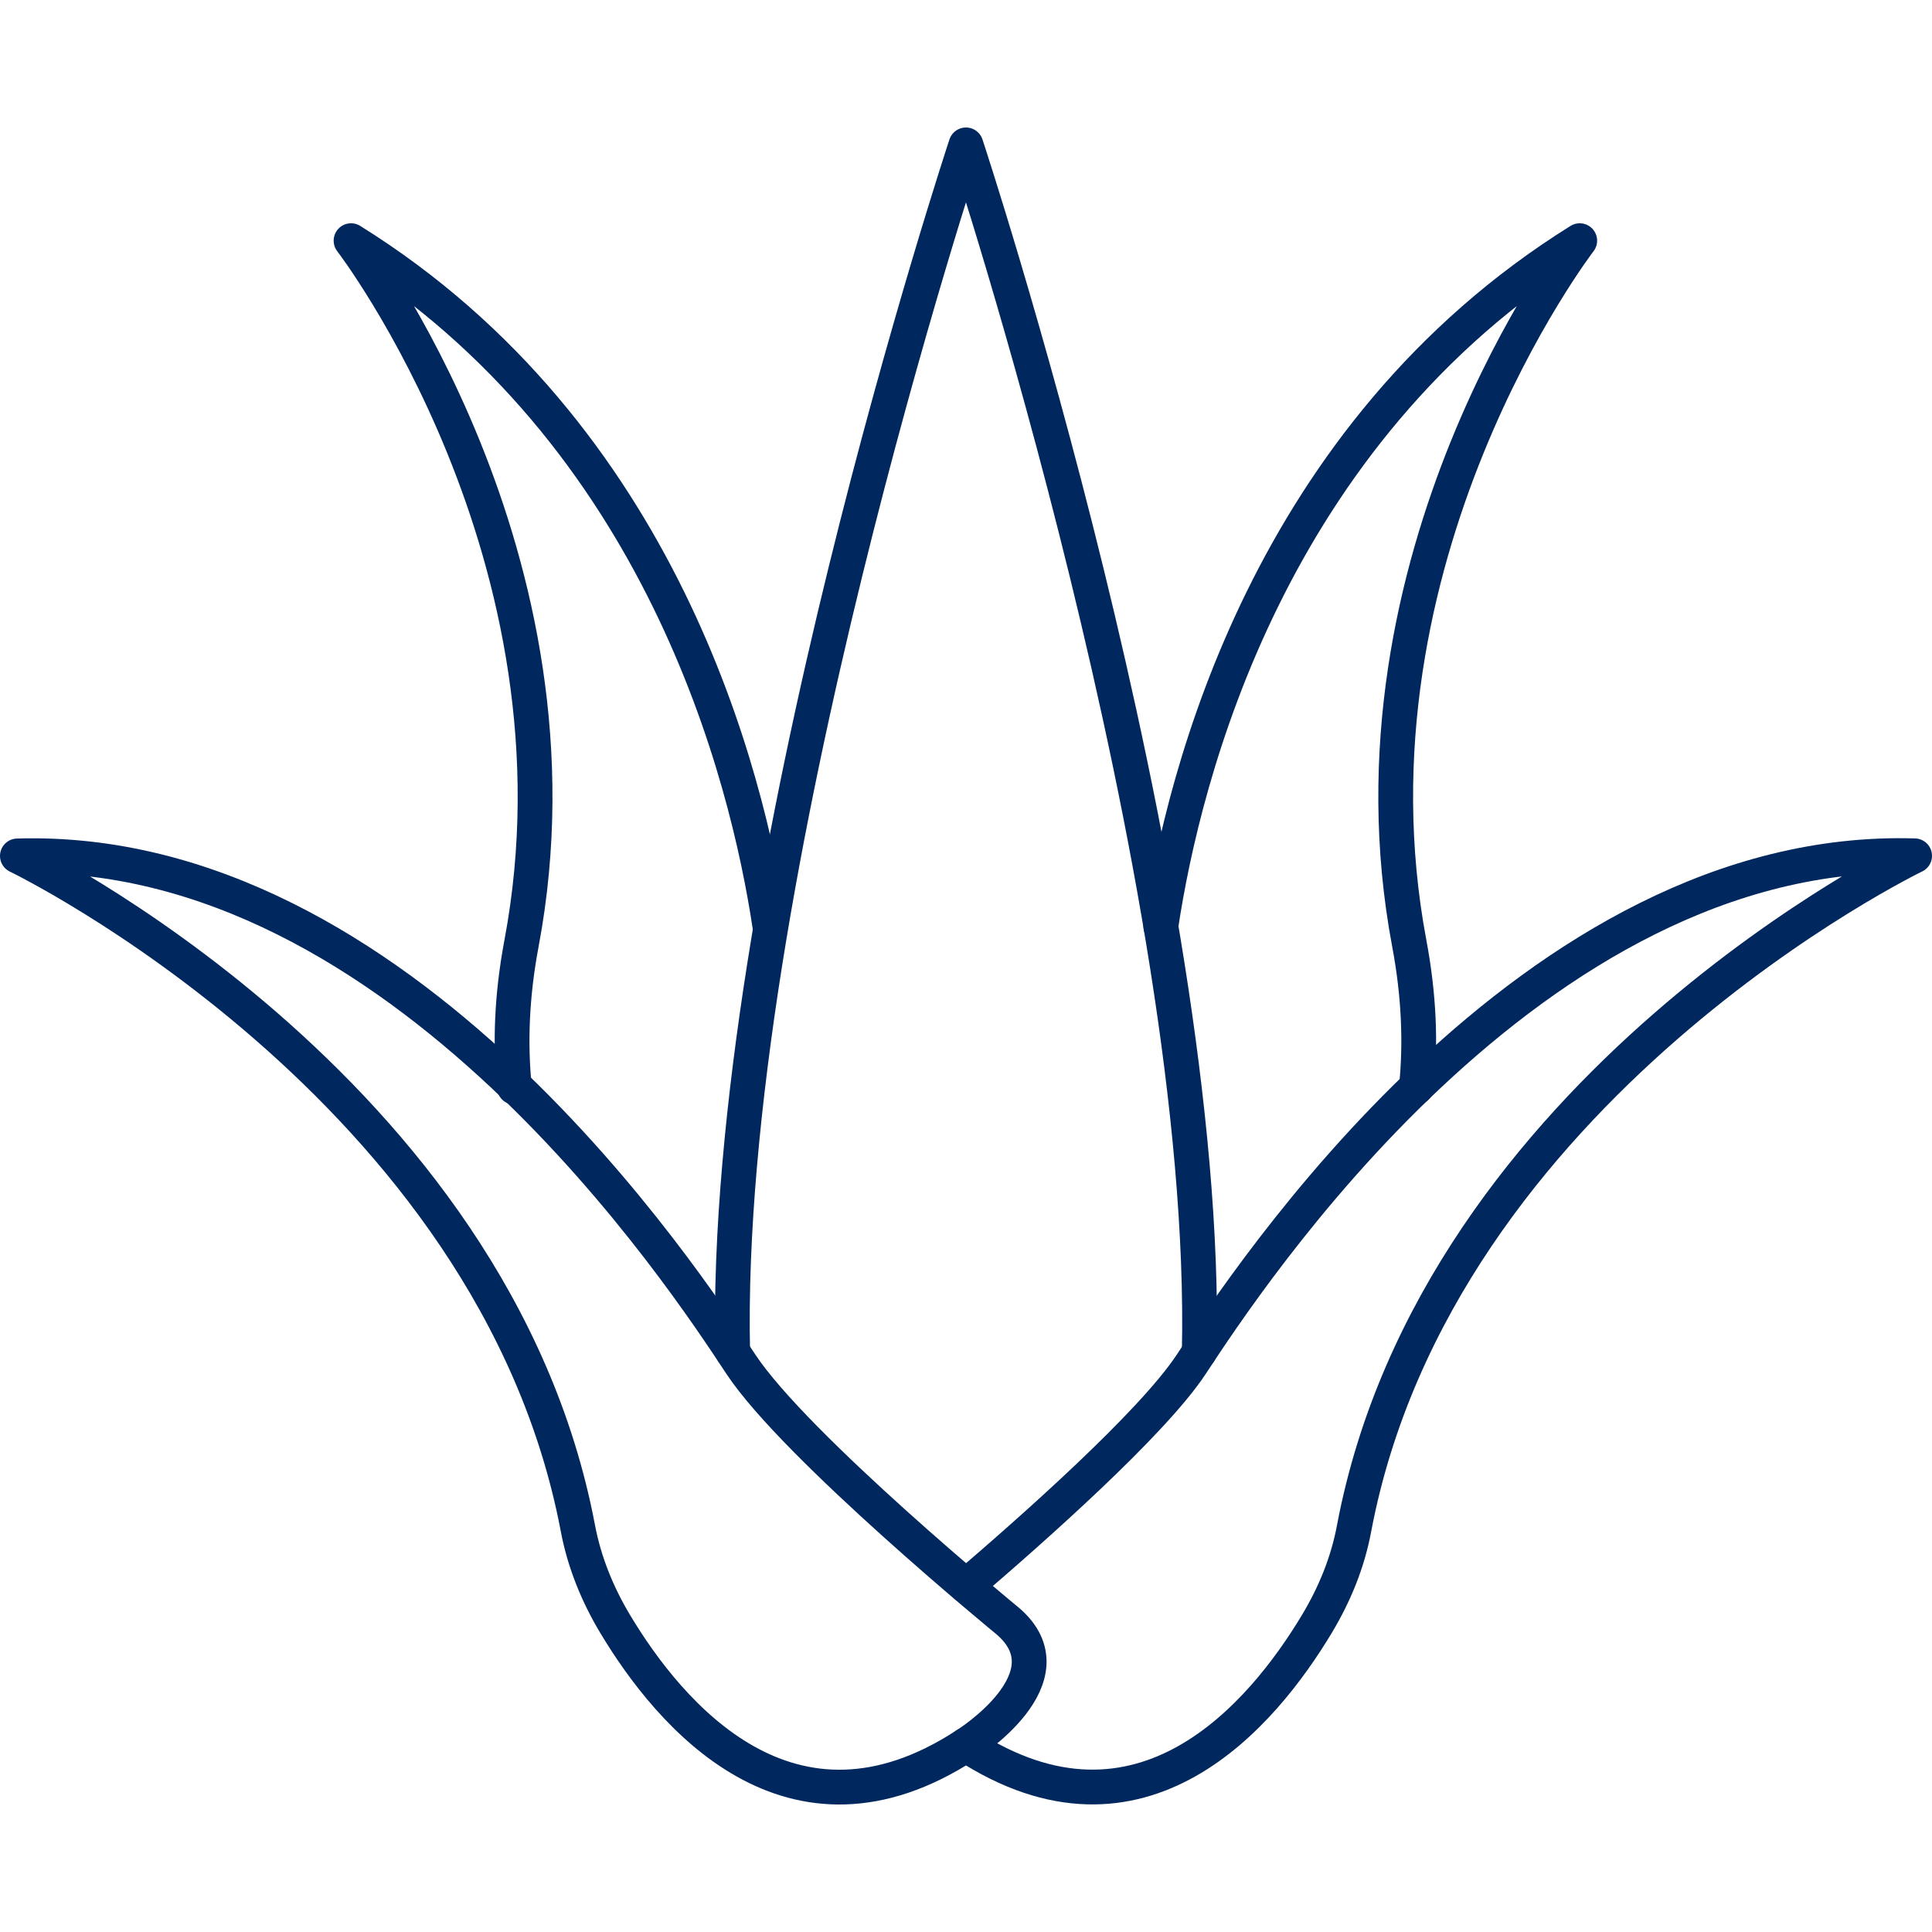 <?xml version="1.0" encoding="UTF-8"?><svg id="a" xmlns="http://www.w3.org/2000/svg" viewBox="0 0 1000 1000"><defs><style>.b{fill:none;stroke:#00285e;stroke-linecap:round;stroke-linejoin:round;stroke-width:18px;}</style></defs><path class="b" d="M500.13,820.89c33.39-28.56,96.19-83.97,116.5-114.8,28.27-42.91,175.61-269.09,374.37-263.13,0,0-246.79,119.2-290.12,348.09-3.27,17.62-10.09,34.24-19.32,49.58-27.99,46.6-90.79,121.76-181.57,62.51"/><path class="b" d="M521.41,838.9s-109.68-89.97-137.96-132.82c-28.28-42.84-175.66-269.06-374.45-263.06,0,0,246.81,119.14,290.13,348.06,3.33,17.59,10.14,34.27,19.35,49.61,27.95,46.59,90.7,121.77,181.51,62.47,0,0,56.03-34.92,21.42-64.27Z"/><path class="b" d="M379.22,699.56c-5.4-243.52,120.76-624.57,120.76-624.57,0,0,126.16,381.33,120.76,624.85"/><path class="b" d="M600.86,479.62v-.14c11.79-78.43,55.98-254.74,216.81-354.91,0,0-125.88,163.67-88.23,363.72,5.11,27.14,5.97,51.86,3.69,74.45"/><path class="b" d="M266.24,562.74c-2.27-22.59-1.42-47.31,3.69-74.45,37.65-200.04-88.23-363.72-88.23-363.72,160.83,100.16,205.02,276.48,216.81,354.91v.14"/></svg>